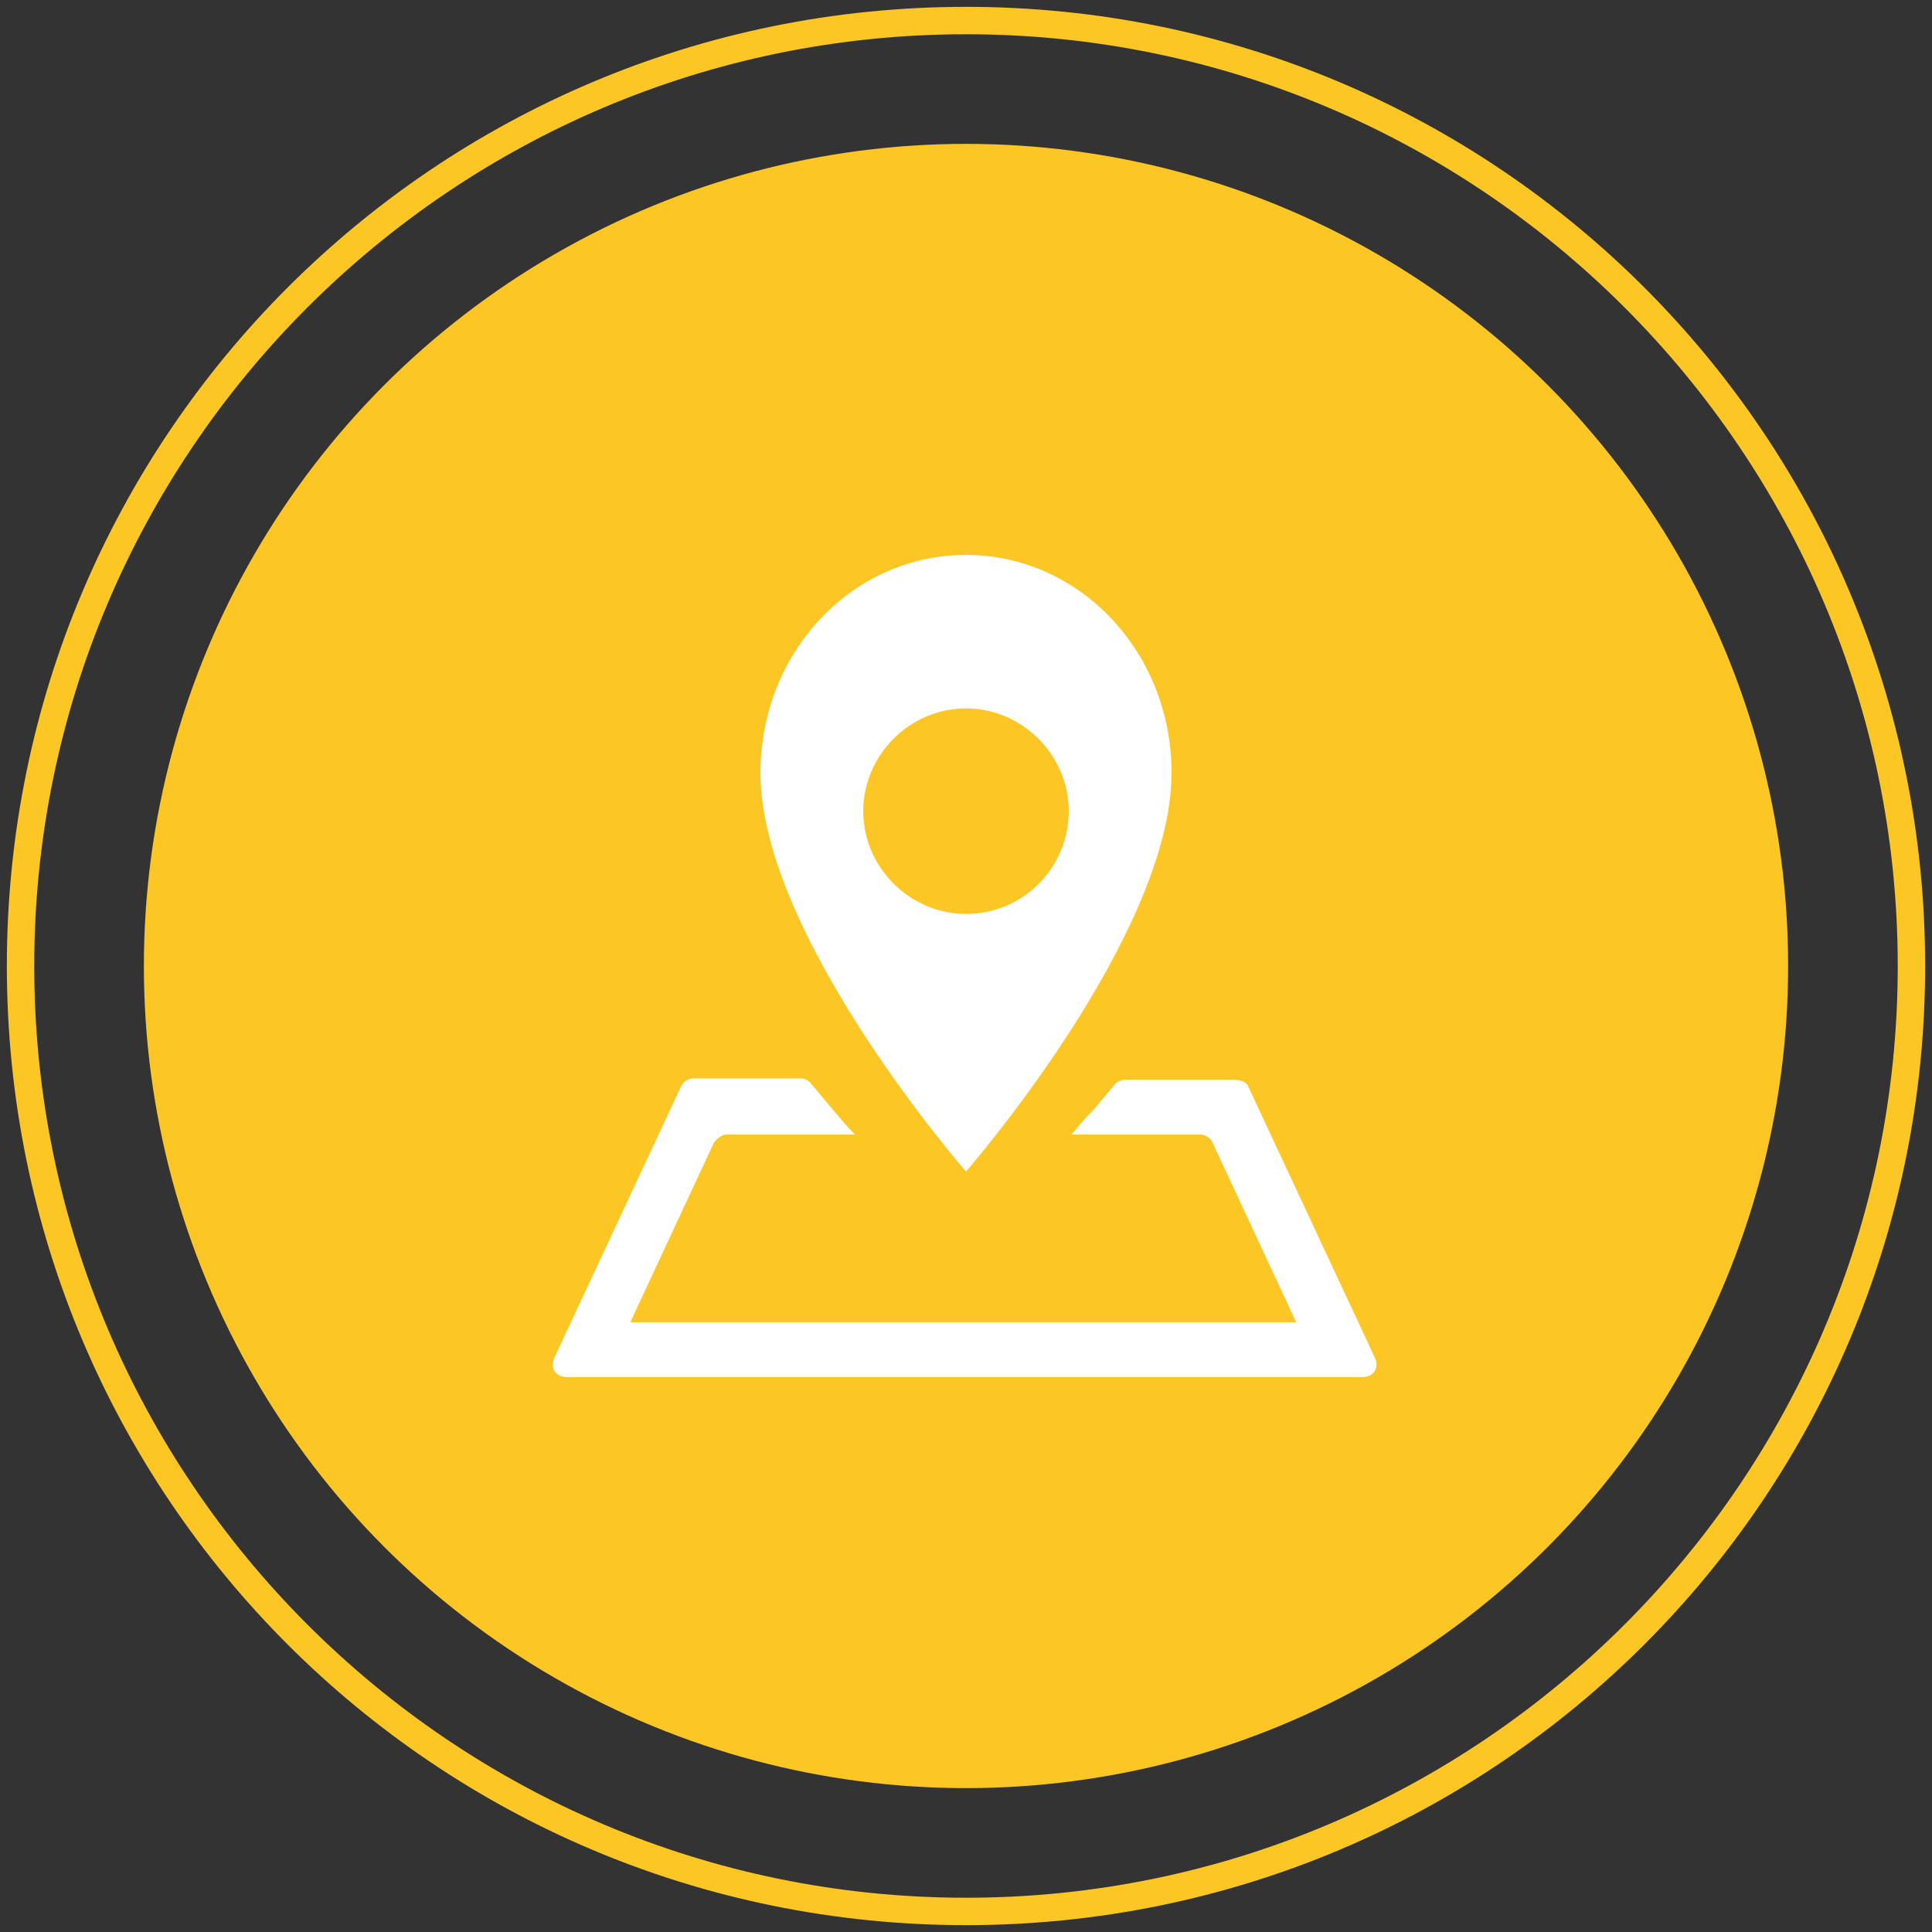 <?xml version="1.0" encoding="utf-8"?>
<!-- Generator: Adobe Illustrator 22.1.0, SVG Export Plug-In . SVG Version: 6.00 Build 0)  -->
<svg version="1.1" id="bg_circle" xmlns="http://www.w3.org/2000/svg" xmlns:xlink="http://www.w3.org/1999/xlink" x="0px" y="0px"
	 viewBox="0 0 141 141" style="enable-background:new 0 0 141 141;" xml:space="preserve">
<rect x="0" y="0" width="141" height="141" fill="#333333" stroke="none"/>
<style type="text/css">
	.st0{fill:#fcc625;}
	.st1{fill:#FFFFFF;}
</style>
<g>
	<path class="st0" d="M70.5,2.5c37.5,0,68,30.5,68,68s-30.5,68-68,68s-68-30.5-68-68S33,2.5,70.5,2.5 M70.5,0.5
		c-38.7,0-70,31.3-70,70s31.3,70,70,70s70-31.3,70-70S109.2,0.5,70.5,0.5L70.5,0.5z"/>
	<g>
		<circle class="st0" cx="70.5" cy="70.5" r="60"/>
	</g>
</g>
<g>
	<g>
		<path class="st1" d="M91.1,79.3l9.2,19.7c0.4,0.8,0,1.5-0.9,1.5h-58c-0.9,0-1.3-0.7-0.9-1.5l9.2-19.7c0.1-0.3,0.5-0.6,0.9-0.6h7.9
			c0.2,0,0.6,0.2,0.7,0.4c0.5,0.6,1.1,1.3,1.6,1.9c0.5,0.6,1,1.2,1.6,1.8h-9.4c-0.3,0-0.7,0.3-0.9,0.6l-6.1,13.1h48.6l-6.1-13.1
			c-0.1-0.3-0.5-0.6-0.9-0.6h-9.4c0.5-0.6,1-1.2,1.6-1.8c0.5-0.6,1.1-1.3,1.6-1.9c0.2-0.2,0.5-0.3,0.7-0.3h7.9
			C90.6,78.8,91,79,91.1,79.3L91.1,79.3z"/>
	</g>
	<path class="st1" d="M85.5,56.4c0,11.9-15,29.1-15,29.1s-15-17.2-15-29.1c0-8.8,6.7-15.9,15-15.9C78.8,40.5,85.5,47.6,85.5,56.4
		L85.5,56.4z M63,59.2c0,4.1,3.4,7.5,7.5,7.5c4.2,0,7.5-3.4,7.5-7.5c0-4.1-3.4-7.5-7.5-7.5C66.4,51.7,63,55.1,63,59.2L63,59.2z"/>
</g>
</svg>
